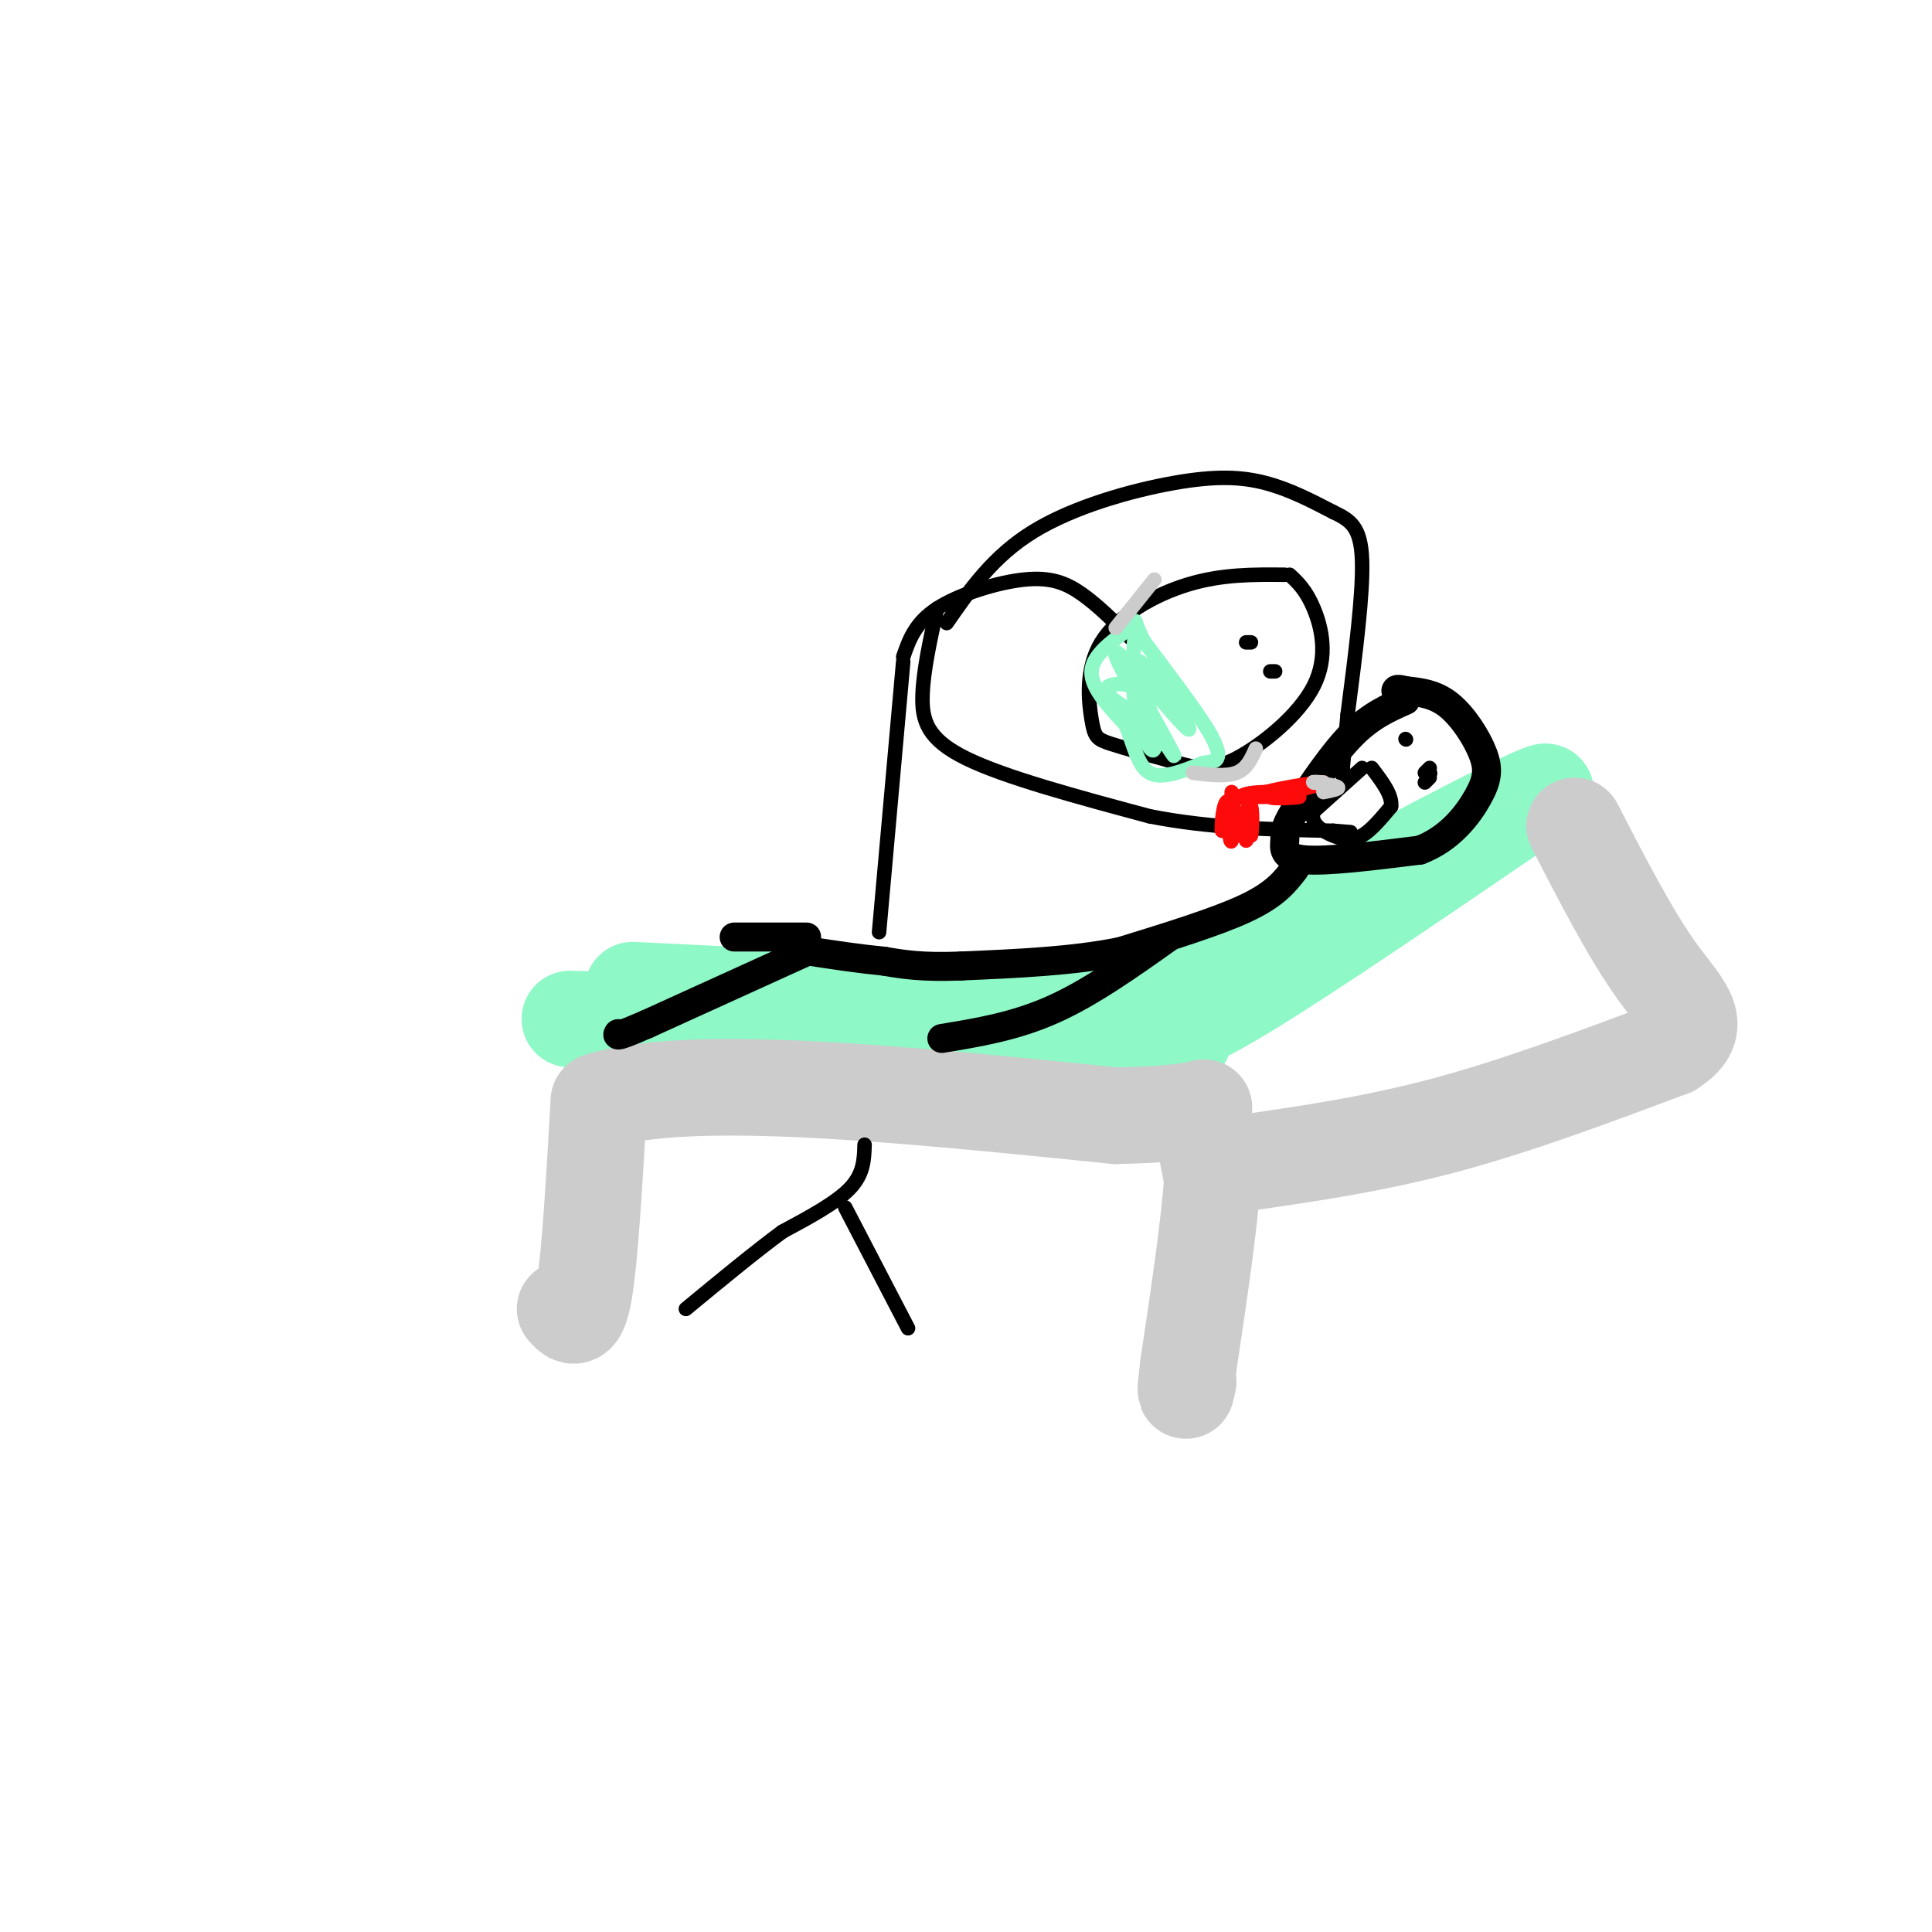 <svg viewBox='0 0 400 400' version='1.1' xmlns='http://www.w3.org/2000/svg' xmlns:xlink='http://www.w3.org/1999/xlink'><g fill='none' stroke='rgb(143,248,199)' stroke-width='20' stroke-linecap='round' stroke-linejoin='round'><path d='M131,205c0.000,0.000 61.000,3.000 61,3'/><path d='M192,208c18.333,-0.167 33.667,-2.083 49,-4'/><path d='M241,204c11.044,-1.244 14.156,-2.356 26,-9c11.844,-6.644 32.422,-18.822 53,-31'/><path d='M320,164c0.333,-1.044 -25.333,11.844 -41,21c-15.667,9.156 -21.333,14.578 -27,20'/><path d='M252,205c-7.400,4.133 -12.400,4.467 -26,5c-13.600,0.533 -35.800,1.267 -58,2'/><path d='M168,212c-20.889,0.044 -44.111,-0.844 -49,-1c-4.889,-0.156 8.556,0.422 22,1'/><path d='M141,212c21.000,0.667 62.500,1.833 104,3'/><path d='M318,165c-23.417,16.000 -46.833,32.000 -60,40c-13.167,8.000 -16.083,8.000 -19,8'/></g>
<g fill='none' stroke='rgb(204,204,204)' stroke-width='20' stroke-linecap='round' stroke-linejoin='round'><path d='M117,271c1.417,1.583 2.833,3.167 4,-4c1.167,-7.167 2.083,-23.083 3,-39'/><path d='M124,228c18.333,-6.000 62.667,-1.500 107,3'/><path d='M231,231c20.556,-0.378 18.444,-2.822 18,-1c-0.444,1.822 0.778,7.911 2,14'/><path d='M251,244c-0.500,8.833 -2.750,23.917 -5,39'/><path d='M246,283c-0.833,7.000 -0.417,5.000 0,3'/><path d='M256,241c14.000,-2.000 28.000,-4.000 43,-8c15.000,-4.000 31.000,-10.000 47,-16'/><path d='M346,217c7.400,-4.711 2.400,-8.489 -3,-16c-5.400,-7.511 -11.200,-18.756 -17,-30'/></g>
<g fill='none' stroke='rgb(0,0,0)' stroke-width='6' stroke-linecap='round' stroke-linejoin='round'><path d='M291,145c-3.583,1.583 -7.167,3.167 -11,7c-3.833,3.833 -7.917,9.917 -12,16'/><path d='M268,168c-2.262,3.571 -1.917,4.500 -2,6c-0.083,1.500 -0.595,3.571 4,4c4.595,0.429 14.298,-0.786 24,-2'/><path d='M294,176c6.287,-2.405 10.005,-7.418 12,-11c1.995,-3.582 2.268,-5.734 1,-9c-1.268,-3.266 -4.077,-7.648 -7,-10c-2.923,-2.352 -5.962,-2.676 -9,-3'/><path d='M291,143c-1.833,-0.500 -1.917,-0.250 -2,0'/><path d='M268,180c-2.000,2.583 -4.000,5.167 -10,8c-6.000,2.833 -16.000,5.917 -26,9'/><path d='M232,197c-9.833,2.000 -21.417,2.500 -33,3'/><path d='M199,200c-8.167,0.333 -12.083,-0.333 -16,-1'/><path d='M183,199c-5.167,-0.500 -10.083,-1.250 -15,-2'/><path d='M167,197c0.000,0.000 -33.000,15.000 -33,15'/><path d='M134,212c-6.500,2.833 -6.250,2.417 -6,2'/><path d='M167,194c0.000,0.000 -15.000,0.000 -15,0'/><path d='M242,194c-8.083,5.750 -16.167,11.500 -24,15c-7.833,3.500 -15.417,4.750 -23,6'/></g>
<g fill='none' stroke='rgb(0,0,0)' stroke-width='3' stroke-linecap='round' stroke-linejoin='round'><path d='M282,159c0.000,0.000 -10.000,9.000 -10,9'/><path d='M272,168c-0.929,2.452 1.750,4.083 4,5c2.250,0.917 4.071,1.119 6,0c1.929,-1.119 3.964,-3.560 6,-6'/><path d='M288,167c0.333,-2.333 -1.833,-5.167 -4,-8'/><path d='M291,153c0.000,0.000 0.100,0.100 0.1,0.1'/><path d='M295,162c0.000,0.000 1.000,-1.000 1,-1'/><path d='M296,160c0.000,0.000 0.100,0.100 0.1,0.1'/><path d='M296,159c0.000,0.000 -1.000,1.000 -1,1'/><path d='M182,193c0.000,0.000 5.000,-56.000 5,-56'/><path d='M179,237c-0.083,3.000 -0.167,6.000 -3,9c-2.833,3.000 -8.417,6.000 -14,9'/><path d='M162,255c-5.667,4.167 -12.833,10.083 -20,16'/><path d='M175,250c0.000,0.000 13.000,25.000 13,25'/><path d='M187,136c1.220,-3.512 2.440,-7.024 7,-10c4.560,-2.976 12.458,-5.417 18,-6c5.542,-0.583 8.726,0.690 12,3c3.274,2.310 6.637,5.655 10,9'/><path d='M234,132c1.667,1.500 0.833,0.750 0,0'/><path d='M266,119c-6.485,-0.062 -12.970,-0.124 -20,2c-7.030,2.124 -14.606,6.435 -18,12c-3.394,5.565 -2.606,12.383 -2,16c0.606,3.617 1.030,4.033 4,5c2.970,0.967 8.485,2.483 14,4'/><path d='M244,158c3.930,1.069 6.754,1.740 12,-1c5.246,-2.740 12.912,-8.892 16,-15c3.088,-6.108 1.596,-12.174 0,-16c-1.596,-3.826 -3.298,-5.413 -5,-7'/><path d='M258,133c0.000,0.000 1.000,0.000 1,0'/><path d='M264,139c0.000,0.000 -1.000,0.000 -1,0'/></g>
<g fill='none' stroke='rgb(143,248,199)' stroke-width='3' stroke-linecap='round' stroke-linejoin='round'><path d='M235,132c0.000,0.000 0.100,0.100 0.1,0.1'/><path d='M234,130c-3.917,2.833 -7.833,5.667 -8,9c-0.167,3.333 3.417,7.167 7,11'/><path d='M233,150c1.711,4.022 2.489,8.578 5,10c2.511,1.422 6.756,-0.289 11,-2'/><path d='M249,158c2.345,-0.393 2.708,-0.375 3,-1c0.292,-0.625 0.512,-1.893 -2,-6c-2.512,-4.107 -7.756,-11.054 -13,-18'/><path d='M237,133c-2.391,-4.233 -1.868,-5.815 -2,-3c-0.132,2.815 -0.920,10.027 0,16c0.920,5.973 3.549,10.707 4,9c0.451,-1.707 -1.274,-9.853 -3,-18'/><path d='M236,137c2.898,1.700 11.643,14.951 10,14c-1.643,-0.951 -13.673,-16.102 -15,-16c-1.327,0.102 8.049,15.458 11,20c2.951,4.542 -0.525,-1.729 -4,-8'/><path d='M238,147c-1.131,-2.357 -1.958,-4.250 -4,-5c-2.042,-0.750 -5.298,-0.357 -5,1c0.298,1.357 4.149,3.679 8,6'/></g>
<g fill='none' stroke='rgb(204,204,204)' stroke-width='3' stroke-linecap='round' stroke-linejoin='round'><path d='M239,120c0.000,0.000 -8.000,10.000 -8,10'/><path d='M247,160c3.417,0.417 6.833,0.833 9,0c2.167,-0.833 3.083,-2.917 4,-5'/></g>
<g fill='none' stroke='rgb(0,0,0)' stroke-width='3' stroke-linecap='round' stroke-linejoin='round'><path d='M196,129c4.810,-6.935 9.619,-13.869 18,-19c8.381,-5.131 20.333,-8.458 29,-10c8.667,-1.542 14.048,-1.298 19,0c4.952,1.298 9.476,3.649 14,6'/><path d='M276,106c3.644,1.733 5.756,3.067 6,10c0.244,6.933 -1.378,19.467 -3,32'/><path d='M279,148c-0.667,7.167 -0.833,9.083 -1,11'/><path d='M278,159c-0.167,2.000 -0.083,1.500 0,1'/><path d='M194,126c-1.422,6.422 -2.844,12.844 -3,18c-0.156,5.156 0.956,9.044 9,13c8.044,3.956 23.022,7.978 38,12'/><path d='M238,169c12.667,2.500 25.333,2.750 38,3'/><path d='M276,172c6.333,0.500 3.167,0.250 0,0'/></g>
<g fill='none' stroke='rgb(253,10,10)' stroke-width='3' stroke-linecap='round' stroke-linejoin='round'><path d='M254,166c0.000,0.000 0.000,6.000 0,6'/><path d='M254,172c0.064,-0.915 0.223,-6.204 0,-6c-0.223,0.204 -0.829,5.901 -1,6c-0.171,0.099 0.094,-5.400 1,-6c0.906,-0.600 2.453,3.700 4,8'/><path d='M258,174c0.855,-0.826 0.992,-6.892 1,-7c0.008,-0.108 -0.113,5.740 0,6c0.113,0.260 0.461,-5.069 0,-6c-0.461,-0.931 -1.730,2.534 -3,6'/><path d='M256,173c-0.713,-1.818 -0.995,-9.364 -1,-9c-0.005,0.364 0.268,8.636 0,10c-0.268,1.364 -1.077,-4.182 0,-7c1.077,-2.818 4.038,-2.909 7,-3'/><path d='M262,164c4.244,-1.044 11.356,-2.156 12,-2c0.644,0.156 -5.178,1.578 -11,3'/><path d='M263,165c0.067,0.467 5.733,0.133 6,0c0.267,-0.133 -4.867,-0.067 -10,0'/></g>
<g fill='none' stroke='rgb(204,204,204)' stroke-width='3' stroke-linecap='round' stroke-linejoin='round'><path d='M274,164c1.667,-0.333 3.333,-0.667 3,-1c-0.333,-0.333 -2.667,-0.667 -5,-1'/><path d='M272,162c-0.500,-0.167 0.750,-0.083 2,0'/></g>
</svg>
